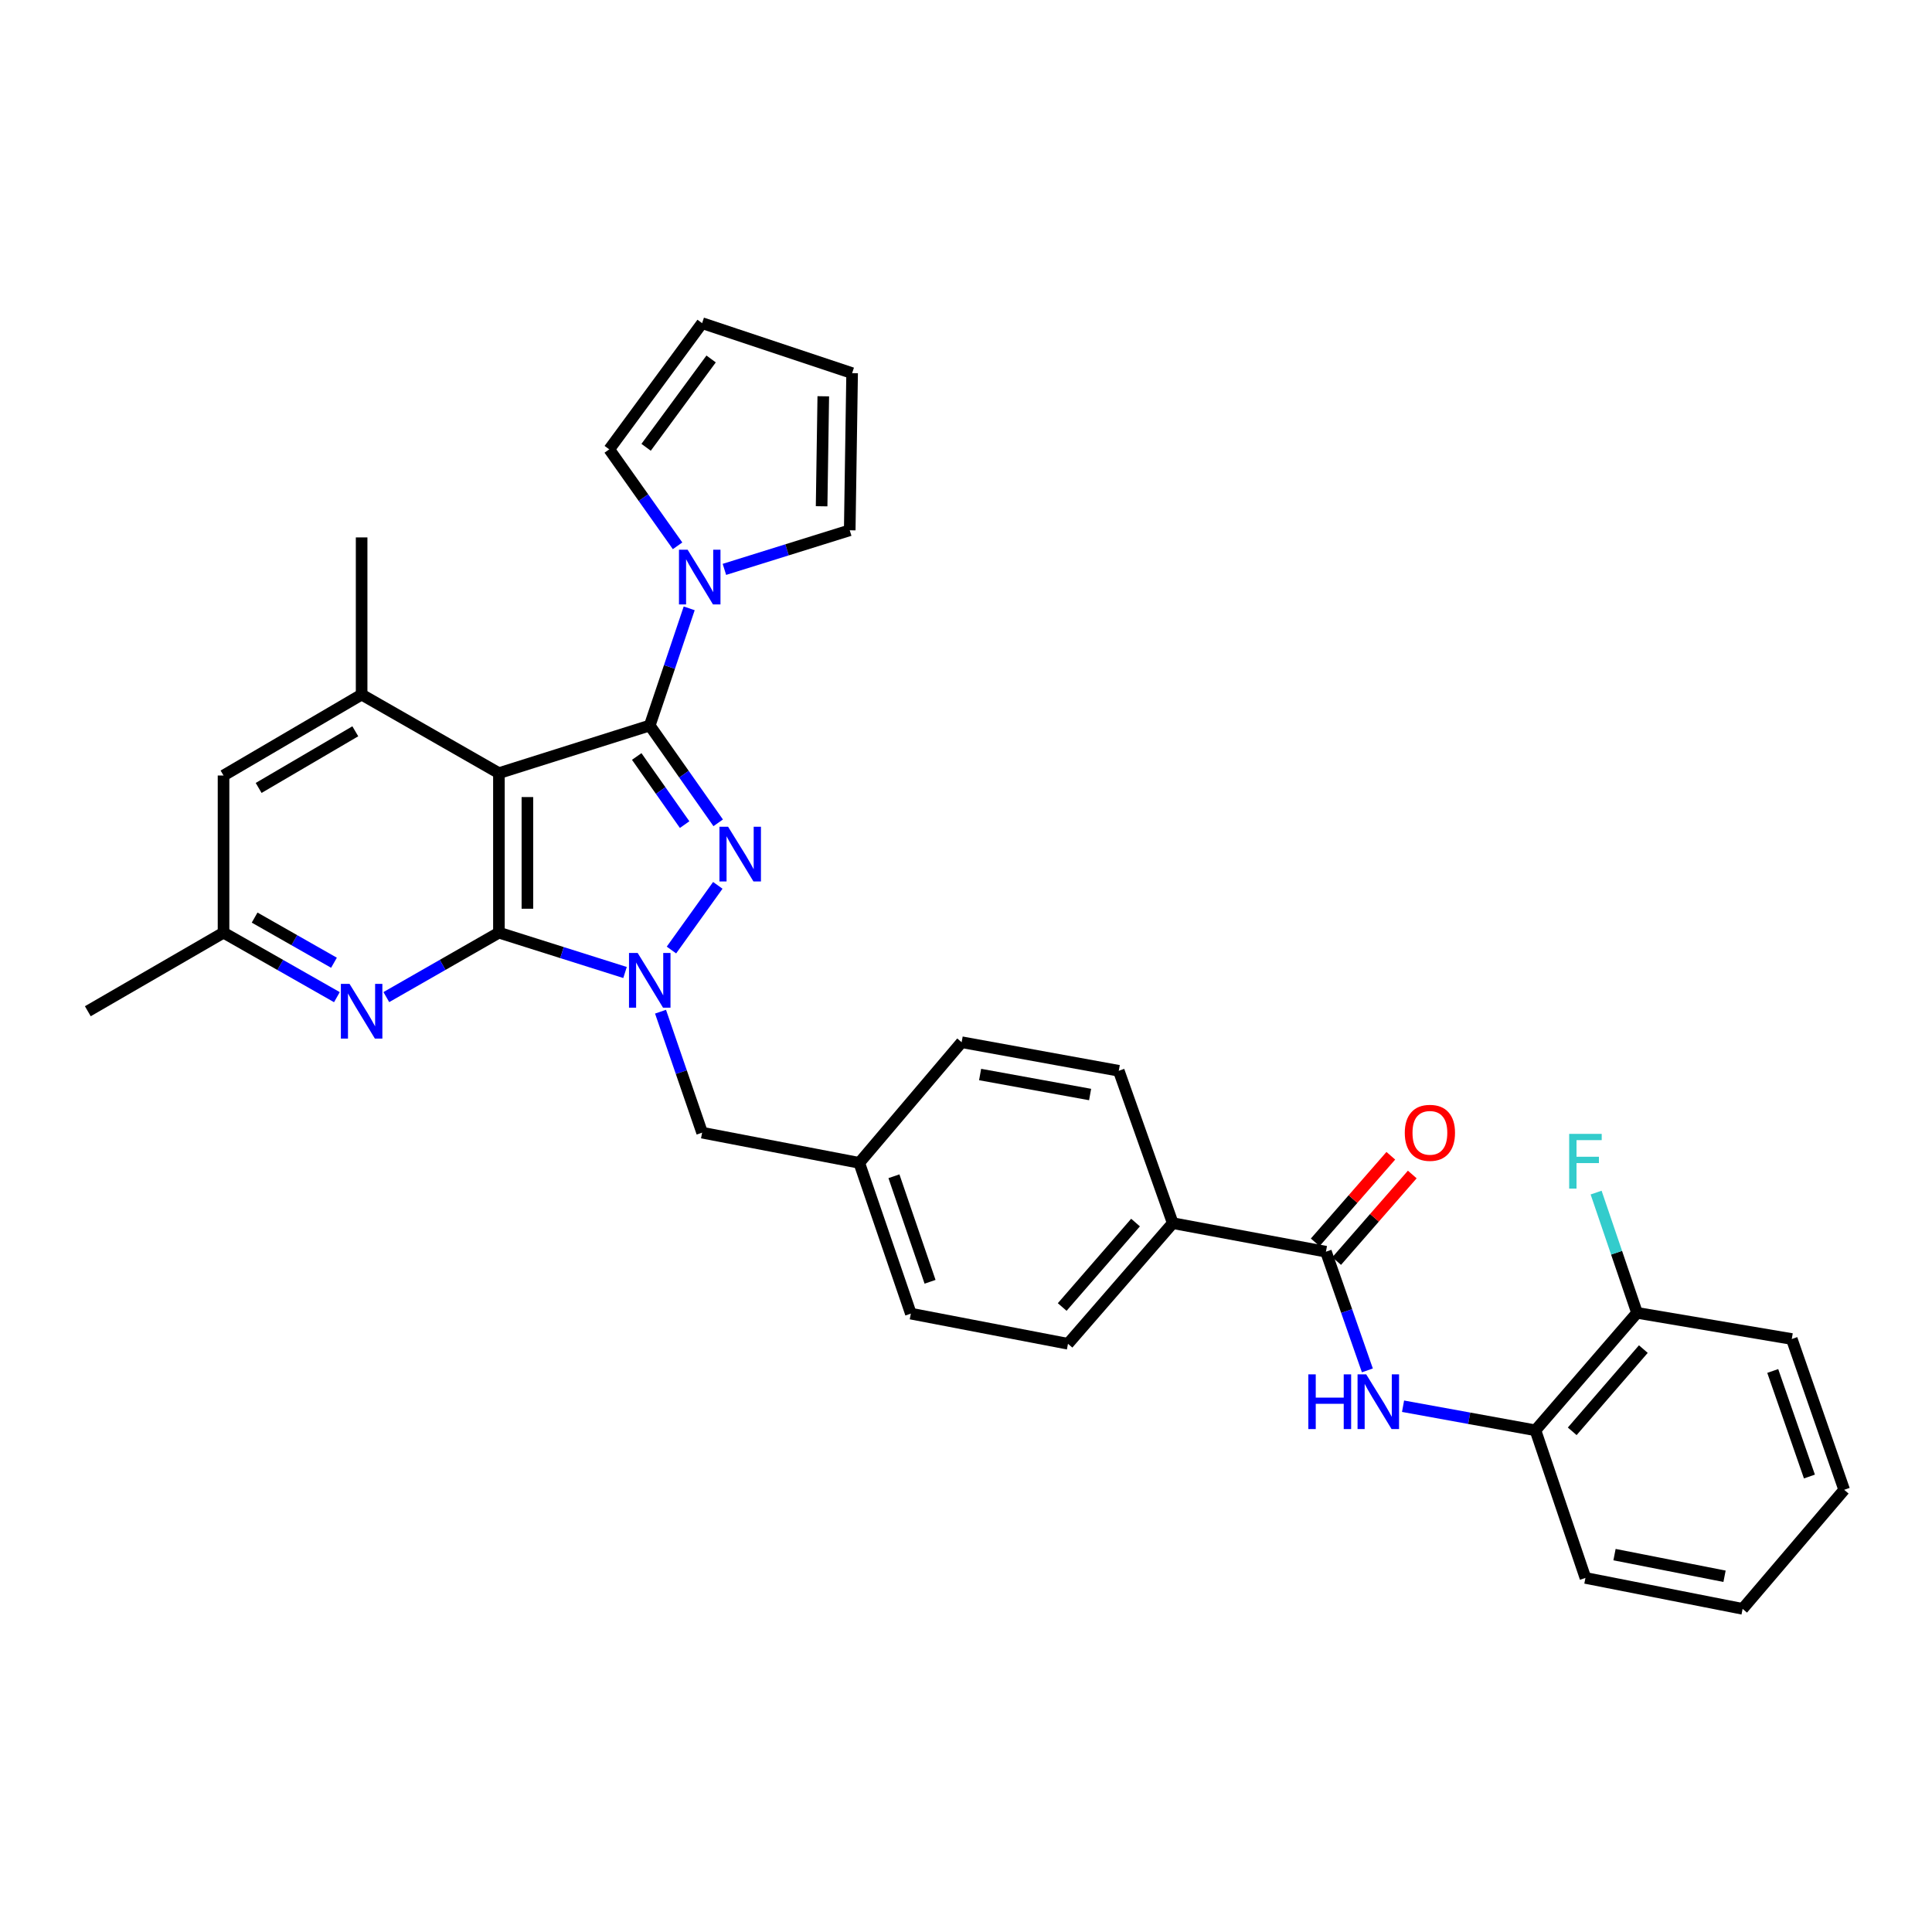 <?xml version='1.0' encoding='iso-8859-1'?>
<svg version='1.1' baseProfile='full'
              xmlns='http://www.w3.org/2000/svg'
                      xmlns:rdkit='http://www.rdkit.org/xml'
                      xmlns:xlink='http://www.w3.org/1999/xlink'
                  xml:space='preserve'
width='1000px' height='1000px' viewBox='0 0 1000 1000'>
<!-- END OF HEADER -->
<rect style='opacity:1.0;fill:#FFFFFF;stroke:none' width='1000' height='1000' x='0' y='0'> </rect>
<path class='bond-1' d='M 336.308,375.525 L 354.021,400.709' style='fill:none;fill-rule:evenodd;stroke:#000000;stroke-width:6px;stroke-linecap:butt;stroke-linejoin:miter;stroke-opacity:1' />
<path class='bond-1' d='M 354.021,400.709 L 371.734,425.892' style='fill:none;fill-rule:evenodd;stroke:#0000FF;stroke-width:6px;stroke-linecap:butt;stroke-linejoin:miter;stroke-opacity:1' />
<path class='bond-1' d='M 329.565,391.561 L 341.964,409.189' style='fill:none;fill-rule:evenodd;stroke:#000000;stroke-width:6px;stroke-linecap:butt;stroke-linejoin:miter;stroke-opacity:1' />
<path class='bond-1' d='M 341.964,409.189 L 354.363,426.817' style='fill:none;fill-rule:evenodd;stroke:#0000FF;stroke-width:6px;stroke-linecap:butt;stroke-linejoin:miter;stroke-opacity:1' />
<path class='bond-2' d='M 336.308,375.525 L 258.241,400.175' style='fill:none;fill-rule:evenodd;stroke:#000000;stroke-width:6px;stroke-linecap:butt;stroke-linejoin:miter;stroke-opacity:1' />
<path class='bond-4' d='M 336.308,375.525 L 346.517,345.204' style='fill:none;fill-rule:evenodd;stroke:#000000;stroke-width:6px;stroke-linecap:butt;stroke-linejoin:miter;stroke-opacity:1' />
<path class='bond-4' d='M 346.517,345.204 L 356.727,314.882' style='fill:none;fill-rule:evenodd;stroke:#0000FF;stroke-width:6px;stroke-linecap:butt;stroke-linejoin:miter;stroke-opacity:1' />
<path class='bond-0' d='M 258.241,482.746 L 258.241,400.175' style='fill:none;fill-rule:evenodd;stroke:#000000;stroke-width:6px;stroke-linecap:butt;stroke-linejoin:miter;stroke-opacity:1' />
<path class='bond-0' d='M 272.981,470.36 L 272.981,412.56' style='fill:none;fill-rule:evenodd;stroke:#000000;stroke-width:6px;stroke-linecap:butt;stroke-linejoin:miter;stroke-opacity:1' />
<path class='bond-5' d='M 258.241,482.746 L 229.102,499.42' style='fill:none;fill-rule:evenodd;stroke:#000000;stroke-width:6px;stroke-linecap:butt;stroke-linejoin:miter;stroke-opacity:1' />
<path class='bond-5' d='M 229.102,499.42 L 199.962,516.095' style='fill:none;fill-rule:evenodd;stroke:#0000FF;stroke-width:6px;stroke-linecap:butt;stroke-linejoin:miter;stroke-opacity:1' />
<path class='bond-32' d='M 258.241,482.746 L 290.881,493.055' style='fill:none;fill-rule:evenodd;stroke:#000000;stroke-width:6px;stroke-linecap:butt;stroke-linejoin:miter;stroke-opacity:1' />
<path class='bond-32' d='M 290.881,493.055 L 323.521,503.364' style='fill:none;fill-rule:evenodd;stroke:#0000FF;stroke-width:6px;stroke-linecap:butt;stroke-linejoin:miter;stroke-opacity:1' />
<path class='bond-3' d='M 371.535,458.256 L 347.541,491.731' style='fill:none;fill-rule:evenodd;stroke:#0000FF;stroke-width:6px;stroke-linecap:butt;stroke-linejoin:miter;stroke-opacity:1' />
<path class='bond-6' d='M 258.241,400.175 L 187.176,359.516' style='fill:none;fill-rule:evenodd;stroke:#000000;stroke-width:6px;stroke-linecap:butt;stroke-linejoin:miter;stroke-opacity:1' />
<path class='bond-9' d='M 341.891,523.648 L 352.652,554.956' style='fill:none;fill-rule:evenodd;stroke:#0000FF;stroke-width:6px;stroke-linecap:butt;stroke-linejoin:miter;stroke-opacity:1' />
<path class='bond-9' d='M 352.652,554.956 L 363.414,586.264' style='fill:none;fill-rule:evenodd;stroke:#000000;stroke-width:6px;stroke-linecap:butt;stroke-linejoin:miter;stroke-opacity:1' />
<path class='bond-14' d='M 374.95,294.71 L 407.384,284.591' style='fill:none;fill-rule:evenodd;stroke:#0000FF;stroke-width:6px;stroke-linecap:butt;stroke-linejoin:miter;stroke-opacity:1' />
<path class='bond-14' d='M 407.384,284.591 L 439.818,274.472' style='fill:none;fill-rule:evenodd;stroke:#000000;stroke-width:6px;stroke-linecap:butt;stroke-linejoin:miter;stroke-opacity:1' />
<path class='bond-15' d='M 350.711,282.51 L 333.027,257.547' style='fill:none;fill-rule:evenodd;stroke:#0000FF;stroke-width:6px;stroke-linecap:butt;stroke-linejoin:miter;stroke-opacity:1' />
<path class='bond-15' d='M 333.027,257.547 L 315.343,232.584' style='fill:none;fill-rule:evenodd;stroke:#000000;stroke-width:6px;stroke-linecap:butt;stroke-linejoin:miter;stroke-opacity:1' />
<path class='bond-34' d='M 174.38,516.132 L 145.04,499.439' style='fill:none;fill-rule:evenodd;stroke:#0000FF;stroke-width:6px;stroke-linecap:butt;stroke-linejoin:miter;stroke-opacity:1' />
<path class='bond-34' d='M 145.04,499.439 L 115.701,482.746' style='fill:none;fill-rule:evenodd;stroke:#000000;stroke-width:6px;stroke-linecap:butt;stroke-linejoin:miter;stroke-opacity:1' />
<path class='bond-34' d='M 172.867,498.312 L 152.33,486.627' style='fill:none;fill-rule:evenodd;stroke:#0000FF;stroke-width:6px;stroke-linecap:butt;stroke-linejoin:miter;stroke-opacity:1' />
<path class='bond-34' d='M 152.33,486.627 L 131.792,474.942' style='fill:none;fill-rule:evenodd;stroke:#000000;stroke-width:6px;stroke-linecap:butt;stroke-linejoin:miter;stroke-opacity:1' />
<path class='bond-12' d='M 187.176,359.516 L 115.701,401.403' style='fill:none;fill-rule:evenodd;stroke:#000000;stroke-width:6px;stroke-linecap:butt;stroke-linejoin:miter;stroke-opacity:1' />
<path class='bond-12' d='M 183.907,378.516 L 133.875,407.837' style='fill:none;fill-rule:evenodd;stroke:#000000;stroke-width:6px;stroke-linecap:butt;stroke-linejoin:miter;stroke-opacity:1' />
<path class='bond-26' d='M 187.176,359.516 L 187.176,278.165' style='fill:none;fill-rule:evenodd;stroke:#000000;stroke-width:6px;stroke-linecap:butt;stroke-linejoin:miter;stroke-opacity:1' />
<path class='bond-7' d='M 686.303,647.879 L 607.015,633.098' style='fill:none;fill-rule:evenodd;stroke:#000000;stroke-width:6px;stroke-linecap:butt;stroke-linejoin:miter;stroke-opacity:1' />
<path class='bond-8' d='M 686.303,647.879 L 697.025,678.596' style='fill:none;fill-rule:evenodd;stroke:#000000;stroke-width:6px;stroke-linecap:butt;stroke-linejoin:miter;stroke-opacity:1' />
<path class='bond-8' d='M 697.025,678.596 L 707.748,709.312' style='fill:none;fill-rule:evenodd;stroke:#0000FF;stroke-width:6px;stroke-linecap:butt;stroke-linejoin:miter;stroke-opacity:1' />
<path class='bond-16' d='M 691.854,652.727 L 711.421,630.322' style='fill:none;fill-rule:evenodd;stroke:#000000;stroke-width:6px;stroke-linecap:butt;stroke-linejoin:miter;stroke-opacity:1' />
<path class='bond-16' d='M 711.421,630.322 L 730.988,607.917' style='fill:none;fill-rule:evenodd;stroke:#FF0000;stroke-width:6px;stroke-linecap:butt;stroke-linejoin:miter;stroke-opacity:1' />
<path class='bond-16' d='M 680.751,643.031 L 700.318,620.626' style='fill:none;fill-rule:evenodd;stroke:#000000;stroke-width:6px;stroke-linecap:butt;stroke-linejoin:miter;stroke-opacity:1' />
<path class='bond-16' d='M 700.318,620.626 L 719.885,598.221' style='fill:none;fill-rule:evenodd;stroke:#FF0000;stroke-width:6px;stroke-linecap:butt;stroke-linejoin:miter;stroke-opacity:1' />
<path class='bond-10' d='M 726.215,727.858 L 760.479,734.092' style='fill:none;fill-rule:evenodd;stroke:#0000FF;stroke-width:6px;stroke-linecap:butt;stroke-linejoin:miter;stroke-opacity:1' />
<path class='bond-10' d='M 760.479,734.092 L 794.743,740.326' style='fill:none;fill-rule:evenodd;stroke:#000000;stroke-width:6px;stroke-linecap:butt;stroke-linejoin:miter;stroke-opacity:1' />
<path class='bond-22' d='M 363.414,586.264 L 444.748,601.889' style='fill:none;fill-rule:evenodd;stroke:#000000;stroke-width:6px;stroke-linecap:butt;stroke-linejoin:miter;stroke-opacity:1' />
<path class='bond-17' d='M 794.743,740.326 L 847.325,679.53' style='fill:none;fill-rule:evenodd;stroke:#000000;stroke-width:6px;stroke-linecap:butt;stroke-linejoin:miter;stroke-opacity:1' />
<path class='bond-17' d='M 813.779,740.849 L 850.587,698.292' style='fill:none;fill-rule:evenodd;stroke:#000000;stroke-width:6px;stroke-linecap:butt;stroke-linejoin:miter;stroke-opacity:1' />
<path class='bond-27' d='M 794.743,740.326 L 820.621,816.731' style='fill:none;fill-rule:evenodd;stroke:#000000;stroke-width:6px;stroke-linecap:butt;stroke-linejoin:miter;stroke-opacity:1' />
<path class='bond-11' d='M 607.015,633.098 L 552.787,695.54' style='fill:none;fill-rule:evenodd;stroke:#000000;stroke-width:6px;stroke-linecap:butt;stroke-linejoin:miter;stroke-opacity:1' />
<path class='bond-11' d='M 587.752,632.799 L 549.792,676.508' style='fill:none;fill-rule:evenodd;stroke:#000000;stroke-width:6px;stroke-linecap:butt;stroke-linejoin:miter;stroke-opacity:1' />
<path class='bond-35' d='M 607.015,633.098 L 579.074,554.237' style='fill:none;fill-rule:evenodd;stroke:#000000;stroke-width:6px;stroke-linecap:butt;stroke-linejoin:miter;stroke-opacity:1' />
<path class='bond-13' d='M 115.701,401.403 L 115.701,482.746' style='fill:none;fill-rule:evenodd;stroke:#000000;stroke-width:6px;stroke-linecap:butt;stroke-linejoin:miter;stroke-opacity:1' />
<path class='bond-28' d='M 115.701,482.746 L 45.455,523.413' style='fill:none;fill-rule:evenodd;stroke:#000000;stroke-width:6px;stroke-linecap:butt;stroke-linejoin:miter;stroke-opacity:1' />
<path class='bond-18' d='M 439.818,274.472 L 441.055,193.137' style='fill:none;fill-rule:evenodd;stroke:#000000;stroke-width:6px;stroke-linecap:butt;stroke-linejoin:miter;stroke-opacity:1' />
<path class='bond-18' d='M 425.265,262.047 L 426.13,205.113' style='fill:none;fill-rule:evenodd;stroke:#000000;stroke-width:6px;stroke-linecap:butt;stroke-linejoin:miter;stroke-opacity:1' />
<path class='bond-19' d='M 315.343,232.584 L 363.414,167.26' style='fill:none;fill-rule:evenodd;stroke:#000000;stroke-width:6px;stroke-linecap:butt;stroke-linejoin:miter;stroke-opacity:1' />
<path class='bond-19' d='M 334.426,231.522 L 368.075,185.795' style='fill:none;fill-rule:evenodd;stroke:#000000;stroke-width:6px;stroke-linecap:butt;stroke-linejoin:miter;stroke-opacity:1' />
<path class='bond-23' d='M 847.325,679.53 L 836.735,648.408' style='fill:none;fill-rule:evenodd;stroke:#000000;stroke-width:6px;stroke-linecap:butt;stroke-linejoin:miter;stroke-opacity:1' />
<path class='bond-23' d='M 836.735,648.408 L 826.144,617.286' style='fill:none;fill-rule:evenodd;stroke:#33CCCC;stroke-width:6px;stroke-linecap:butt;stroke-linejoin:miter;stroke-opacity:1' />
<path class='bond-29' d='M 847.325,679.53 L 927.423,693.067' style='fill:none;fill-rule:evenodd;stroke:#000000;stroke-width:6px;stroke-linecap:butt;stroke-linejoin:miter;stroke-opacity:1' />
<path class='bond-33' d='M 441.055,193.137 L 363.414,167.26' style='fill:none;fill-rule:evenodd;stroke:#000000;stroke-width:6px;stroke-linecap:butt;stroke-linejoin:miter;stroke-opacity:1' />
<path class='bond-20' d='M 552.787,695.54 L 471.453,679.931' style='fill:none;fill-rule:evenodd;stroke:#000000;stroke-width:6px;stroke-linecap:butt;stroke-linejoin:miter;stroke-opacity:1' />
<path class='bond-21' d='M 579.074,554.237 L 497.74,539.447' style='fill:none;fill-rule:evenodd;stroke:#000000;stroke-width:6px;stroke-linecap:butt;stroke-linejoin:miter;stroke-opacity:1' />
<path class='bond-21' d='M 564.237,566.521 L 507.303,556.168' style='fill:none;fill-rule:evenodd;stroke:#000000;stroke-width:6px;stroke-linecap:butt;stroke-linejoin:miter;stroke-opacity:1' />
<path class='bond-24' d='M 444.748,601.889 L 497.74,539.447' style='fill:none;fill-rule:evenodd;stroke:#000000;stroke-width:6px;stroke-linecap:butt;stroke-linejoin:miter;stroke-opacity:1' />
<path class='bond-25' d='M 444.748,601.889 L 471.453,679.931' style='fill:none;fill-rule:evenodd;stroke:#000000;stroke-width:6px;stroke-linecap:butt;stroke-linejoin:miter;stroke-opacity:1' />
<path class='bond-25' d='M 462.7,608.823 L 481.394,663.453' style='fill:none;fill-rule:evenodd;stroke:#000000;stroke-width:6px;stroke-linecap:butt;stroke-linejoin:miter;stroke-opacity:1' />
<path class='bond-30' d='M 820.621,816.731 L 901.971,832.74' style='fill:none;fill-rule:evenodd;stroke:#000000;stroke-width:6px;stroke-linecap:butt;stroke-linejoin:miter;stroke-opacity:1' />
<path class='bond-30' d='M 835.669,804.669 L 892.615,815.876' style='fill:none;fill-rule:evenodd;stroke:#000000;stroke-width:6px;stroke-linecap:butt;stroke-linejoin:miter;stroke-opacity:1' />
<path class='bond-36' d='M 927.423,693.067 L 954.545,771.117' style='fill:none;fill-rule:evenodd;stroke:#000000;stroke-width:6px;stroke-linecap:butt;stroke-linejoin:miter;stroke-opacity:1' />
<path class='bond-36' d='M 917.568,709.613 L 936.553,764.248' style='fill:none;fill-rule:evenodd;stroke:#000000;stroke-width:6px;stroke-linecap:butt;stroke-linejoin:miter;stroke-opacity:1' />
<path class='bond-31' d='M 901.971,832.74 L 954.545,771.117' style='fill:none;fill-rule:evenodd;stroke:#000000;stroke-width:6px;stroke-linecap:butt;stroke-linejoin:miter;stroke-opacity:1' />
<path  class='atom-2' d='M 376.865 427.927
L 386.145 442.927
Q 387.065 444.407, 388.545 447.087
Q 390.025 449.767, 390.105 449.927
L 390.105 427.927
L 393.865 427.927
L 393.865 456.247
L 389.985 456.247
L 380.025 439.847
Q 378.865 437.927, 377.625 435.727
Q 376.425 433.527, 376.065 432.847
L 376.065 456.247
L 372.385 456.247
L 372.385 427.927
L 376.865 427.927
' fill='#0000FF'/>
<path  class='atom-4' d='M 330.048 493.243
L 339.328 508.243
Q 340.248 509.723, 341.728 512.403
Q 343.208 515.083, 343.288 515.243
L 343.288 493.243
L 347.048 493.243
L 347.048 521.563
L 343.168 521.563
L 333.208 505.163
Q 332.048 503.243, 330.808 501.043
Q 329.608 498.843, 329.248 498.163
L 329.248 521.563
L 325.568 521.563
L 325.568 493.243
L 330.048 493.243
' fill='#0000FF'/>
<path  class='atom-5' d='M 355.917 284.535
L 365.197 299.535
Q 366.117 301.015, 367.597 303.695
Q 369.077 306.375, 369.157 306.535
L 369.157 284.535
L 372.917 284.535
L 372.917 312.855
L 369.037 312.855
L 359.077 296.455
Q 357.917 294.535, 356.677 292.335
Q 355.477 290.135, 355.117 289.455
L 355.117 312.855
L 351.437 312.855
L 351.437 284.535
L 355.917 284.535
' fill='#0000FF'/>
<path  class='atom-6' d='M 180.916 509.253
L 190.196 524.253
Q 191.116 525.733, 192.596 528.413
Q 194.076 531.093, 194.156 531.253
L 194.156 509.253
L 197.916 509.253
L 197.916 537.573
L 194.036 537.573
L 184.076 521.173
Q 182.916 519.253, 181.676 517.053
Q 180.476 514.853, 180.116 514.173
L 180.116 537.573
L 176.436 537.573
L 176.436 509.253
L 180.916 509.253
' fill='#0000FF'/>
<path  class='atom-9' d='M 677.189 711.368
L 681.029 711.368
L 681.029 723.408
L 695.509 723.408
L 695.509 711.368
L 699.349 711.368
L 699.349 739.688
L 695.509 739.688
L 695.509 726.608
L 681.029 726.608
L 681.029 739.688
L 677.189 739.688
L 677.189 711.368
' fill='#0000FF'/>
<path  class='atom-9' d='M 707.149 711.368
L 716.429 726.368
Q 717.349 727.848, 718.829 730.528
Q 720.309 733.208, 720.389 733.368
L 720.389 711.368
L 724.149 711.368
L 724.149 739.688
L 720.269 739.688
L 710.309 723.288
Q 709.149 721.368, 707.909 719.168
Q 706.709 716.968, 706.349 716.288
L 706.349 739.688
L 702.669 739.688
L 702.669 711.368
L 707.149 711.368
' fill='#0000FF'/>
<path  class='atom-17' d='M 727.113 586.344
Q 727.113 579.544, 730.473 575.744
Q 733.833 571.944, 740.113 571.944
Q 746.393 571.944, 749.753 575.744
Q 753.113 579.544, 753.113 586.344
Q 753.113 593.224, 749.713 597.144
Q 746.313 601.024, 740.113 601.024
Q 733.873 601.024, 730.473 597.144
Q 727.113 593.264, 727.113 586.344
M 740.113 597.824
Q 744.433 597.824, 746.753 594.944
Q 749.113 592.024, 749.113 586.344
Q 749.113 580.784, 746.753 577.984
Q 744.433 575.144, 740.113 575.144
Q 735.793 575.144, 733.433 577.944
Q 731.113 580.744, 731.113 586.344
Q 731.113 592.064, 733.433 594.944
Q 735.793 597.824, 740.113 597.824
' fill='#FF0000'/>
<path  class='atom-24' d='M 812.201 586.894
L 829.041 586.894
L 829.041 590.134
L 816.001 590.134
L 816.001 598.734
L 827.601 598.734
L 827.601 602.014
L 816.001 602.014
L 816.001 615.214
L 812.201 615.214
L 812.201 586.894
' fill='#33CCCC'/>
</svg>
